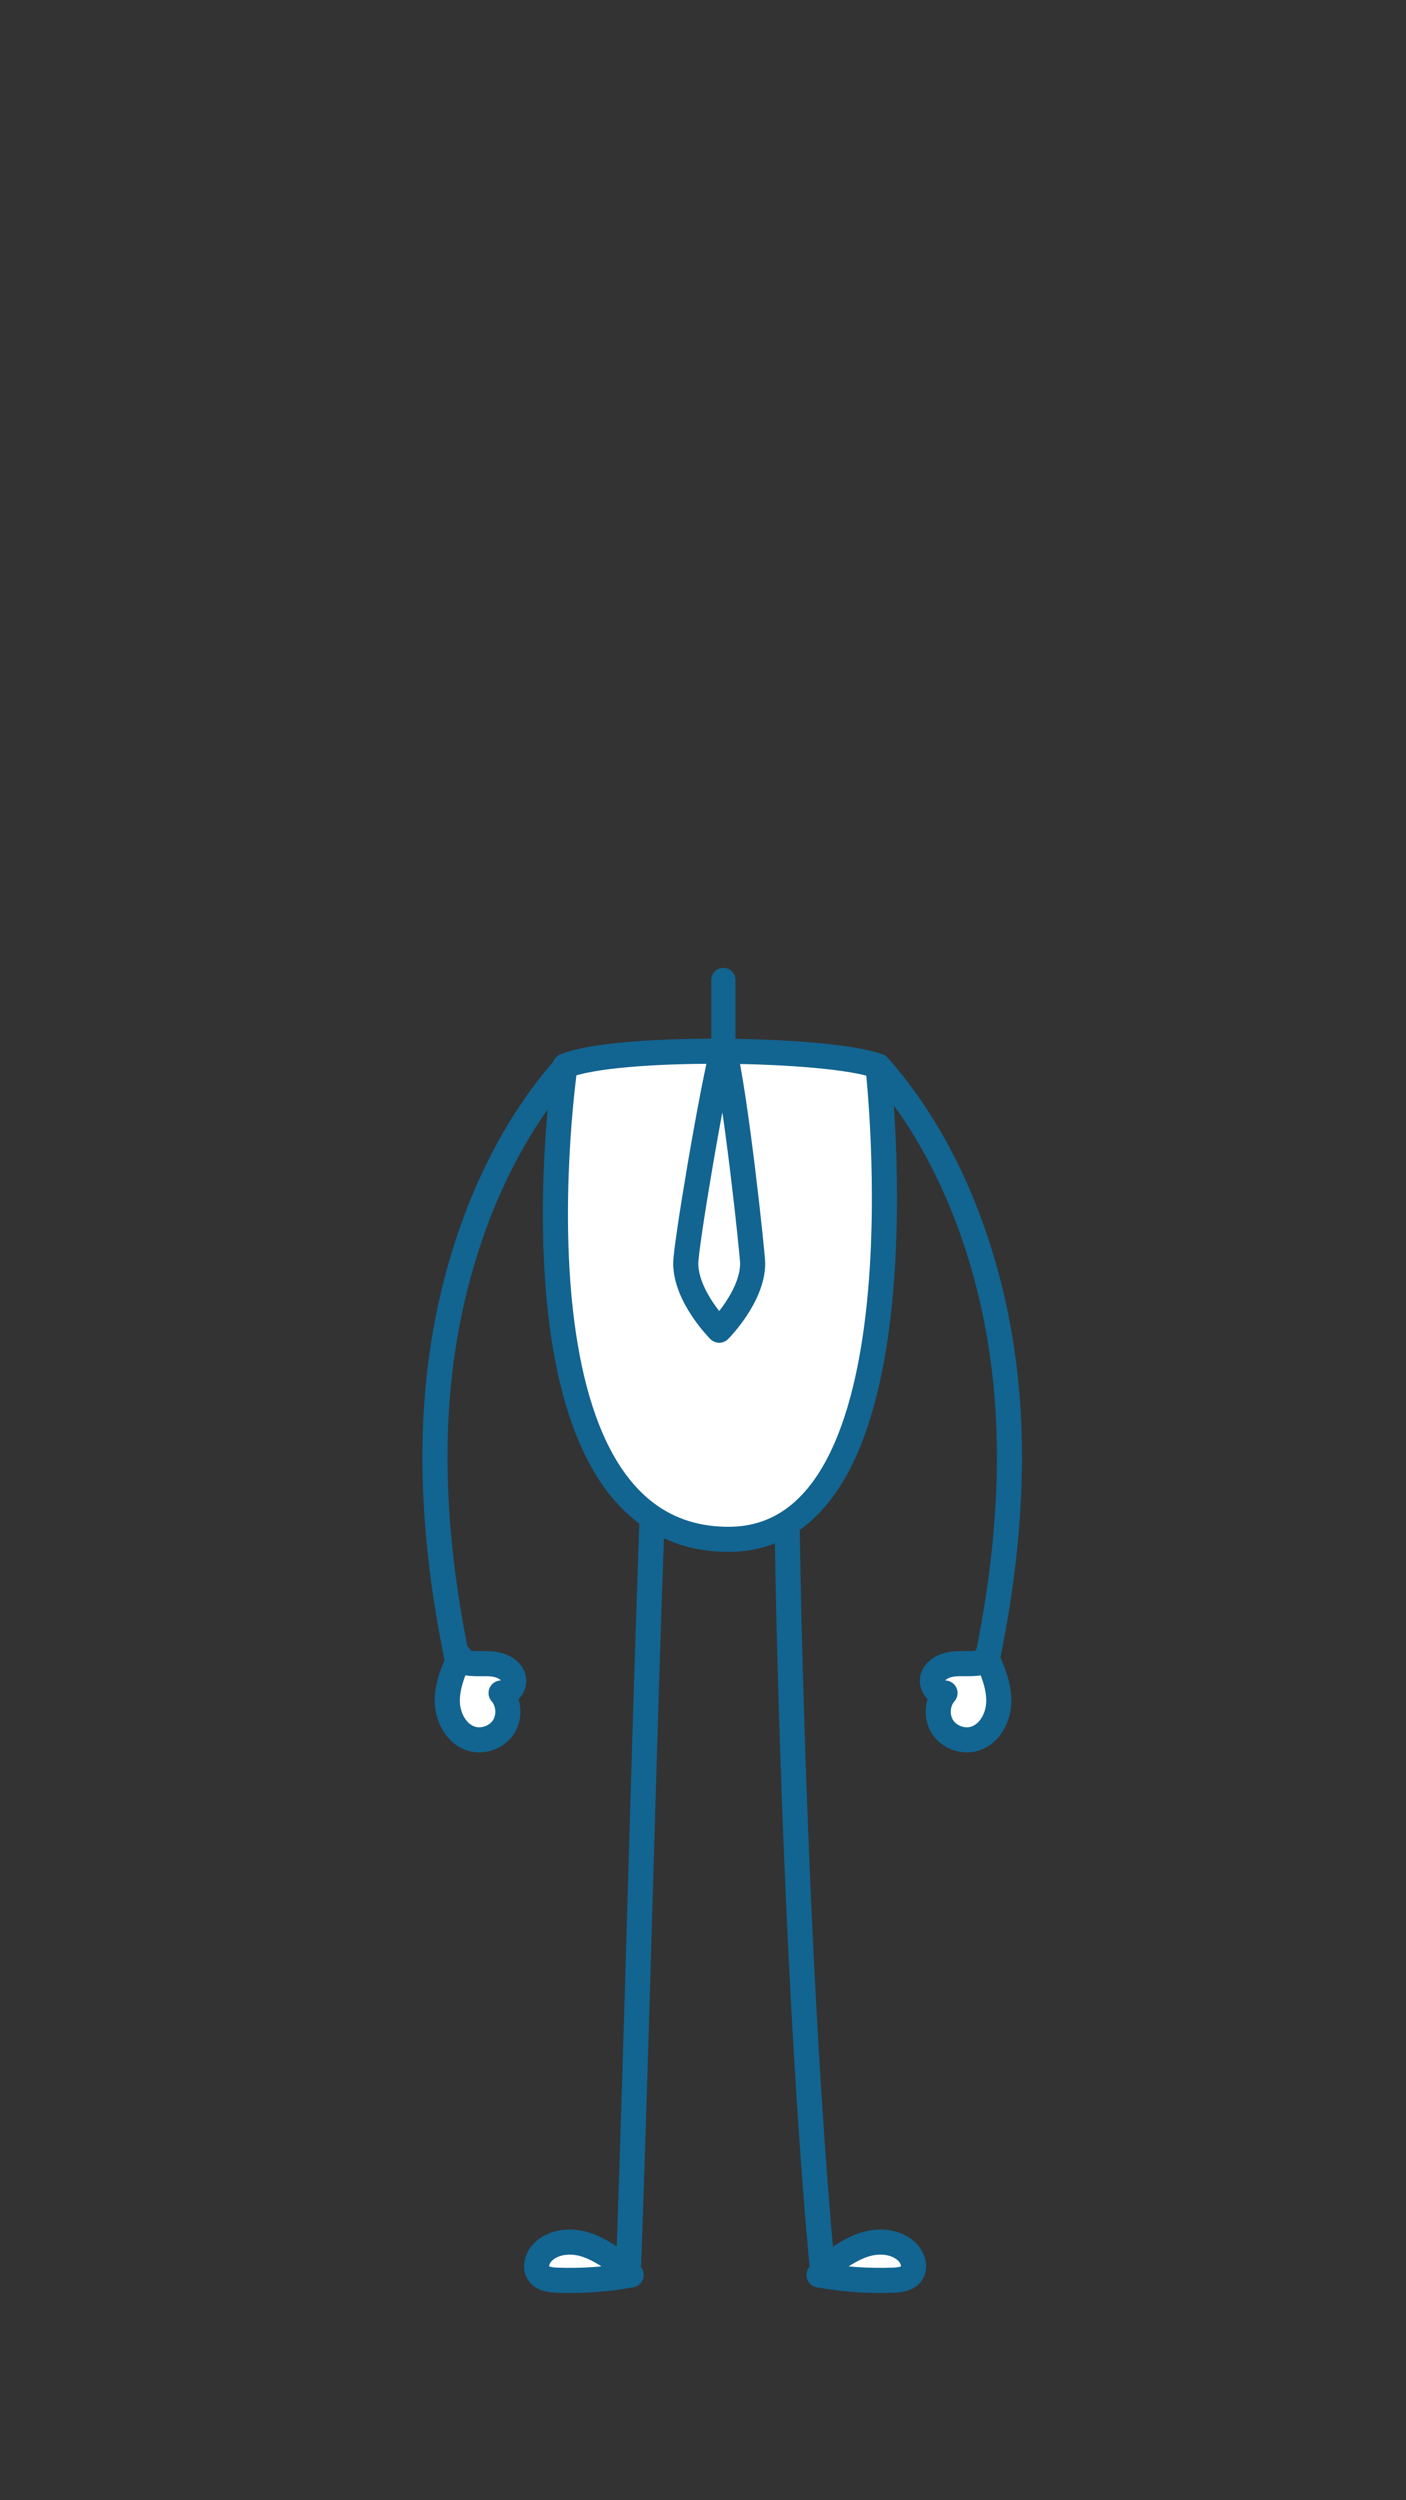 <svg version="1.1" id="Male" xmlns="http://www.w3.org/2000/svg" xmlns:xlink="http://www.w3.org/1999/xlink" x="0px" y="0px"
	 viewBox="0 0 2160 3840" style="enable-background:new 0 0 2160 3840;" xml:space="preserve"><rect x="0" y="0" width="2160" height="3840" fill="#333333" stroke="none"/><style type="text/css">.st2{fill:none;stroke:#126491;stroke-width:37.089;stroke-linecap:round;stroke-linejoin:round;stroke-miterlimit:10;}.st1{fill:#FFFFFF;stroke:#126491;stroke-width:38.551;stroke-linecap:round;stroke-linejoin:round;stroke-miterlimit:10;}.st3{fill:none;stroke:#126491;stroke-width:38.551;stroke-linecap:round;stroke-linejoin:round;stroke-miterlimit:10;}</style><g xmlns="http://www.w3.org/2000/svg" id="Body_-_Basic">
	<g id="Torso_47_">
		<path class="st2" d="M1111.3,1606.1c0-37.7,0-63.4,0-101.1"/>
		<path class="st1" d="M1348.7,1637.3c-76.9-28.2-403.1-32.5-480.7,0c0,0-106.1,726.9,251.2,726.9&#10;&#9;&#9;&#9;C1431.8,2364.3,1348.7,1637.3,1348.7,1637.3z"/>
		<path class="st1" d="M1111.3,1606.1c-19.3,77.1-57.8,308.4-57.8,334.1c0,51.4,51.4,102.8,51.4,102.8s51.4-51.4,51.4-102.8&#10;&#9;&#9;&#9;C1156.2,1927.4,1130.5,1683.2,1111.3,1606.1z"/>
		<path class="st3" d="M1001.5,2338.3c-11.9,327.8-23.8,809.8-35.7,1137.6"/>
		<path class="st3" d="M1209.4,2351.4c5.1,328.3,23.3,810.6,54.4,1137.4"/>
		<path class="st1" d="M950.6,3475.7c-17.2-12.3-35.3-24.4-55.8-29.7c-20.5-5.3-44.3-2.6-59.8,11.9c-9.4,8.8-14.8,24.3-6.9,34.4&#10;&#9;&#9;&#9;c6.2,8,17.5,9.3,27.6,9.7c38.1,1.4,76.4-1.2,113.9-8"/>
		<path class="st1" d="M1277.2,3475.7c17.2-12.3,35.3-24.4,55.8-29.7c20.5-5.3,44.3-2.6,59.8,11.9c9.4,8.8,14.8,24.3,6.9,34.4&#10;&#9;&#9;&#9;c-6.2,8-17.5,9.3-27.6,9.7c-38.1,1.4-76.4-1.2-113.9-8"/>
	</g>
	<g id="Right_Arm_26_">
		<path id="Arm_175_" class="st3" d="M869.7,1637.3c-106.4,119.7-168,283.9-190.6,442.4s-7.9,320.5,24.9,477.2"/>
		<path id="Hand_36_" class="st1" d="M706.3,2544.1c-9.9,22.1-19.6,45.3-19.1,69.6c0.5,24.3,14.1,49.9,37.4,56.8&#10;&#9;&#9;&#9;c17.9,5.3,38.9-2.5,49-18.2c10.1-15.7,8.5-38-3.8-52.1c12.3,3.4,22.9-13.2,18.3-25.1s-18.2-17.9-30.9-19.4&#10;&#9;&#9;&#9;c-12.7-1.4-25.7,0.4-38.3-1.5"/>
	</g>
	<g id="Left_Arm_7_">
		<path id="Arm_174_" class="st3" d="M1349.3,1637.3c106.4,119.7,168,283.9,190.6,442.4c22.6,158.5,7.9,320.5-24.9,477.2"/>
		<path id="Head_24_" class="st1" d="M1515.3,2544.1c9.9,22.1,19.6,45.3,19.1,69.6c-0.5,24.3-14.1,49.9-37.4,56.8&#10;&#9;&#9;&#9;c-17.9,5.3-38.9-2.5-49-18.2c-10.1-15.7-8.5-38,3.8-52.1c-12.3,3.4-22.9-13.2-18.3-25.1s18.2-17.9,30.9-19.4&#10;&#9;&#9;&#9;c12.7-1.4,25.7,0.4,38.3-1.5"/>
	</g>
</g></svg>